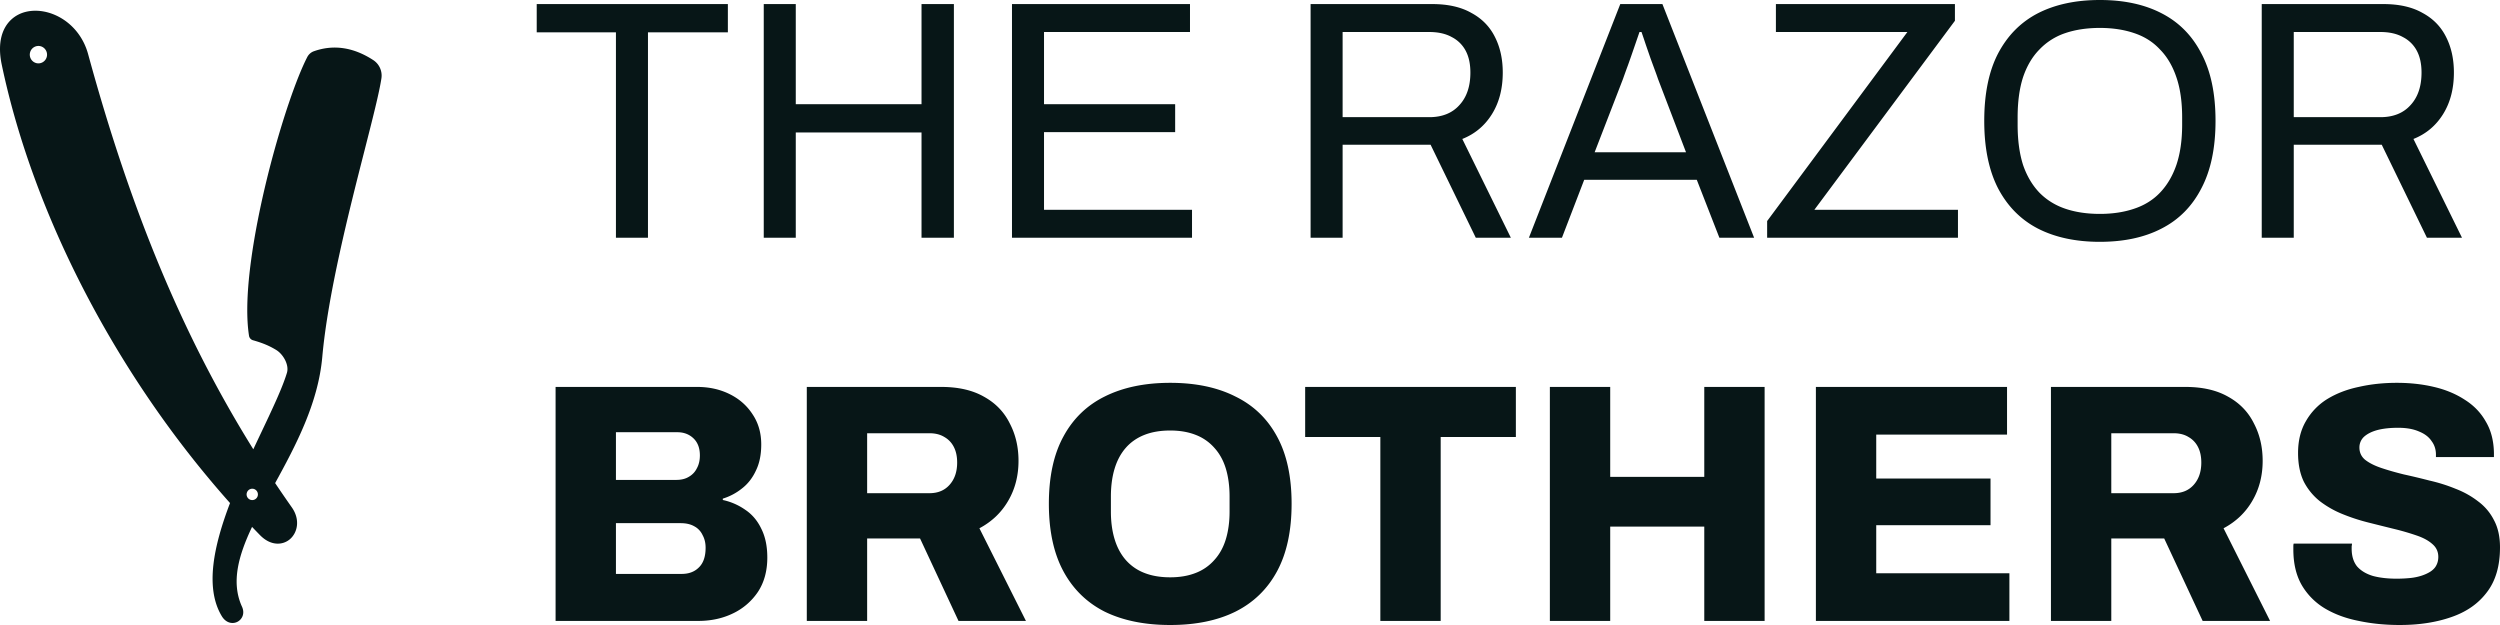 <svg xmlns="http://www.w3.org/2000/svg" width="320" height="80" fill="none"><path fill="#071617" d="M307.184 80c-1.87 0-3.625-.174-5.265-.523-1.639-.32-3.092-.858-4.358-1.613a8.47 8.47 0 0 1-2.934-2.965c-.72-1.25-1.079-2.776-1.079-4.578v-.392c0-.145.014-.262.043-.349h7.465c0 .087-.014.204-.043.349v.305c0 .93.23 1.686.691 2.267.489.552 1.165.96 2.028 1.22.863.233 1.87.35 3.021.35.632 0 1.222-.03 1.769-.087a6.903 6.903 0 0 0 1.467-.306c.432-.145.806-.32 1.122-.523.345-.232.59-.494.734-.785.172-.32.258-.683.258-1.09 0-.668-.258-1.22-.776-1.656-.489-.436-1.165-.8-2.028-1.09a31.765 31.765 0 0 0-2.849-.829 532.663 532.663 0 0 1-3.322-.828 24.71 24.71 0 0 1-3.323-1.09 12.322 12.322 0 0 1-2.891-1.656 7.73 7.73 0 0 1-2.028-2.485c-.489-1.018-.734-2.238-.734-3.663 0-1.57.331-2.92.992-4.054a7.975 7.975 0 0 1 2.719-2.834c1.18-.727 2.532-1.25 4.056-1.57 1.525-.348 3.151-.523 4.877-.523 1.697 0 3.279.175 4.746.524 1.496.348 2.82.9 3.971 1.656 1.15.727 2.042 1.657 2.675 2.79.662 1.105 1.007 2.442 1.036 4.011v.524h-7.423V58.2c0-.668-.187-1.25-.561-1.743-.345-.524-.877-.93-1.596-1.221-.719-.32-1.611-.48-2.676-.48-1.064 0-1.97.102-2.718.305-.72.204-1.28.495-1.683.872a1.854 1.854 0 0 0-.561 1.352c0 .64.244 1.162.733 1.57.518.406 1.209.755 2.072 1.046.863.29 1.826.566 2.891.828 1.064.233 2.158.494 3.279.785 1.151.261 2.259.61 3.323 1.046 1.065.407 2.028.945 2.891 1.613a6.766 6.766 0 0 1 2.029 2.398c.517.96.776 2.122.776 3.488 0 2.383-.561 4.301-1.683 5.754-1.093 1.454-2.617 2.515-4.574 3.183-1.927.669-4.114 1.003-6.559 1.003zm-44.663-.523v-29.95h17.217c2.187 0 4.014.42 5.481 1.263 1.467.814 2.56 1.948 3.279 3.401.748 1.424 1.122 3.023 1.122 4.796 0 1.918-.446 3.633-1.337 5.144-.863 1.482-2.086 2.645-3.668 3.488l5.955 11.858h-8.631l-4.919-10.55h-6.775v10.55h-7.724zm7.724-16.349h7.983c1.064 0 1.913-.348 2.546-1.046.662-.727.993-1.686.993-2.877 0-.785-.144-1.454-.432-2.006a3.001 3.001 0 0 0-1.208-1.264c-.518-.32-1.151-.48-1.899-.48h-7.983v7.673zm-37.811 16.349v-29.95h24.467v6.103h-16.743v5.624h14.629v5.973h-14.629v6.147h17.045v6.103h-24.769zm-34.051 0v-29.95h7.724v11.509h12.04v-11.51h7.724v29.951h-7.724V67.401h-12.04v12.076h-7.724zm-21.699 0V55.935h-9.623v-6.409h26.97v6.409h-9.623v23.542h-7.724zM149.79 80c-3.251 0-6.042-.567-8.372-1.7-2.301-1.163-4.071-2.892-5.308-5.188-1.237-2.297-1.855-5.174-1.855-8.633 0-3.458.618-6.321 1.855-8.588 1.237-2.296 3.007-4.011 5.308-5.145 2.33-1.162 5.121-1.744 8.372-1.744 3.251 0 6.027.582 8.328 1.744 2.331 1.134 4.114 2.849 5.351 5.145 1.237 2.267 1.856 5.13 1.856 8.588 0 3.459-.619 6.336-1.856 8.633-1.237 2.296-3.02 4.025-5.351 5.188-2.301 1.133-5.077 1.7-8.328 1.7zm0-6.104c1.237 0 2.33-.189 3.279-.567a6.061 6.061 0 0 0 2.374-1.656c.661-.727 1.151-1.613 1.467-2.66.316-1.046.475-2.223.475-3.53v-1.92c0-1.336-.159-2.528-.475-3.574-.316-1.046-.806-1.933-1.467-2.66a6.061 6.061 0 0 0-2.374-1.656c-.949-.378-2.042-.567-3.279-.567-1.266 0-2.374.189-3.323.567-.949.378-1.74.93-2.373 1.657-.633.726-1.108 1.613-1.424 2.659-.317 1.046-.475 2.238-.475 3.575v1.918c0 1.308.158 2.485.475 3.531.316 1.047.791 1.933 1.424 2.66a6.065 6.065 0 0 0 2.373 1.656c.949.378 2.057.567 3.323.567zm-46.52 5.581v-29.95h17.217c2.187 0 4.014.42 5.481 1.263 1.467.814 2.56 1.948 3.279 3.401.748 1.424 1.122 3.023 1.122 4.796 0 1.918-.446 3.633-1.337 5.144-.863 1.482-2.086 2.645-3.668 3.488l5.955 11.858h-8.631l-4.919-10.55h-6.775v10.55h-7.724zm7.724-16.349h7.983c1.065 0 1.913-.348 2.546-1.046.662-.727.993-1.686.993-2.877 0-.785-.144-1.454-.432-2.006a3.001 3.001 0 0 0-1.208-1.264c-.518-.32-1.151-.48-1.899-.48h-7.983v7.673zM71.115 79.477v-29.95H89.24c1.525 0 2.906.304 4.143.915 1.237.61 2.215 1.467 2.934 2.572.748 1.104 1.122 2.398 1.122 3.88 0 1.308-.23 2.427-.69 3.357-.432.93-1.021 1.686-1.77 2.267a7.43 7.43 0 0 1-2.46 1.308V64a7.853 7.853 0 0 1 2.892 1.265c.863.58 1.54 1.38 2.028 2.397.518 1.018.777 2.253.777 3.706 0 1.715-.403 3.183-1.208 4.404a7.962 7.962 0 0 1-3.194 2.746c-1.323.64-2.804.96-4.444.96H71.115zm7.725-6.016h8.414c.92 0 1.654-.276 2.201-.829.576-.552.863-1.395.863-2.528 0-.61-.13-1.148-.388-1.613a2.412 2.412 0 0 0-1.079-1.134c-.46-.261-1.036-.392-1.726-.392H78.84v6.496zm0-12.033h7.724c.633 0 1.165-.13 1.597-.392.46-.262.805-.625 1.035-1.09.26-.465.389-1.017.389-1.657 0-.93-.274-1.657-.82-2.18-.547-.523-1.237-.785-2.072-.785H78.84v6.104zM289.502 30.43V.522h15.578c2.014 0 3.682.378 5.006 1.134 1.352.727 2.359 1.758 3.02 3.095.662 1.308.993 2.82.993 4.534 0 2.064-.46 3.837-1.381 5.32-.921 1.482-2.186 2.542-3.797 3.182l6.214 12.643h-4.488l-5.783-11.902h-11.263V30.43h-4.099zm4.099-15.433h11.091c1.639 0 2.92-.509 3.84-1.526.95-1.018 1.424-2.413 1.424-4.186 0-1.104-.201-2.034-.604-2.79a4.121 4.121 0 0 0-1.769-1.744c-.777-.436-1.741-.654-2.891-.654h-11.091v10.9zm-24.815 15.957c-3.079 0-5.725-.567-7.94-1.7-2.187-1.134-3.884-2.849-5.092-5.145-1.18-2.296-1.77-5.173-1.77-8.632 0-3.488.59-6.365 1.77-8.632 1.208-2.296 2.905-4.011 5.092-5.145 2.215-1.133 4.861-1.7 7.94-1.7 3.078 0 5.71.567 7.897 1.7 2.215 1.134 3.912 2.849 5.092 5.145 1.208 2.267 1.812 5.144 1.812 8.632 0 3.459-.604 6.336-1.812 8.632-1.18 2.296-2.877 4.011-5.092 5.144-2.187 1.134-4.819 1.7-7.897 1.7zm0-3.575c1.611 0 3.064-.218 4.358-.654 1.323-.436 2.431-1.12 3.323-2.05.92-.958 1.625-2.15 2.114-3.574.489-1.453.734-3.168.734-5.144v-.916c0-2.005-.245-3.72-.734-5.145-.489-1.453-1.194-2.644-2.114-3.574-.892-.96-2-1.657-3.323-2.093-1.294-.436-2.747-.654-4.358-.654-1.64 0-3.107.218-4.402.654a8.134 8.134 0 0 0-3.323 2.093c-.92.93-1.625 2.121-2.114 3.574-.46 1.425-.691 3.14-.691 5.145v.915c0 1.977.231 3.692.691 5.145.489 1.424 1.194 2.616 2.114 3.575.921.93 2.029 1.613 3.323 2.049 1.295.436 2.762.654 4.402.654zm-42.592 3.051v-2.136l17.952-24.197h-16.83V.522h22.914V2.66l-17.994 24.196h18.383v3.575h-24.425zm-30.494 0L207.395.522h5.394l11.737 29.908h-4.445l-2.891-7.412h-14.413l-2.848 7.412H195.7zm8.415-10.943h11.694l-3.581-9.373a34.674 34.674 0 0 0-.389-1.09 455.78 455.78 0 0 1-.561-1.526l-.604-1.744a94.484 94.484 0 0 0-.561-1.657h-.259l-.69 2.006c-.259.756-.518 1.497-.777 2.223a95.116 95.116 0 0 0-.647 1.788l-3.625 9.373zM167.756 30.43V.522h15.578c2.014 0 3.682.378 5.006 1.134 1.352.727 2.359 1.758 3.02 3.095.662 1.308.993 2.82.993 4.534 0 2.064-.46 3.837-1.381 5.32-.921 1.482-2.186 2.542-3.797 3.182l6.214 12.643h-4.488l-5.783-11.902h-11.263V30.43h-4.099zm4.099-15.433h11.091c1.639 0 2.92-.509 3.84-1.526.95-1.018 1.424-2.413 1.424-4.186 0-1.104-.201-2.034-.604-2.79a4.121 4.121 0 0 0-1.769-1.744c-.777-.436-1.741-.654-2.891-.654h-11.091v10.9zM129.534 30.43V.522h22.785v3.575h-18.685v9.243h16.786v3.575h-16.786v9.94h18.944v3.575h-23.044zm-31.774 0V.522h4.099V13.34h16.096V.522h4.143V30.43h-4.143V16.959h-16.096v13.47h-4.1zm-18.92 0V4.14H68.7V.522h24.467v3.619H82.94V30.43h-4.1z"/><path fill="#071617" fill-rule="evenodd" d="M30.426 79.572c.56-.309.963-1.052.53-1.957-1.377-3.074-.457-6.444 1.307-10.172.338.354.677.706 1.017 1.054 1.393 1.423 2.922 1.29 3.819.529.972-.826 1.37-2.494.252-4.084a162.547 162.547 0 0 1-2.133-3.106c2.63-4.798 5.503-10.205 6.033-16.13.722-8.066 3.425-18.669 5.4-26.412l.01-.04c1.051-4.127 1.882-7.386 2.162-9.235a2.364 2.364 0 0 0-1.052-2.33c-2.522-1.641-5.077-2.022-7.593-1.13-.365.13-.667.395-.85.749-1.39 2.701-3.222 8.103-4.704 13.776a126.23 126.23 0 0 0-.726 2.927c-1.12 4.764-2.871 13.562-2.023 18.971a.71.71 0 0 0 .508.57c1.234.348 2.095.709 2.974 1.246.9.55 1.677 1.914 1.371 2.923-.587 1.934-1.817 4.528-3.24 7.532l-.006.013a398.43 398.43 0 0 0-1.058 2.242C23.439 43.078 16.79 27.113 11.28 6.933 10.151 2.796 6.238.795 3.29 1.52 1.943 1.853.67 2.839.196 4.656c-.252.965-.28 2.165.028 3.625 4.07 19.395 14.853 39.995 29.22 56.109-2.095 5.492-3.237 10.862-1.056 14.476.569.944 1.455 1.028 2.038.706zM3.85 6.712a1.118 1.118 0 0 0 .786 1.363c.589.157 1.193-.2 1.349-.794a1.118 1.118 0 0 0-.786-1.363 1.104 1.104 0 0 0-1.349.794zm28.623 55.867a.732.732 0 0 1 .515.893.722.722 0 1 1-1.398-.373.724.724 0 0 1 .883-.52z" clip-rule="evenodd"/></svg>
